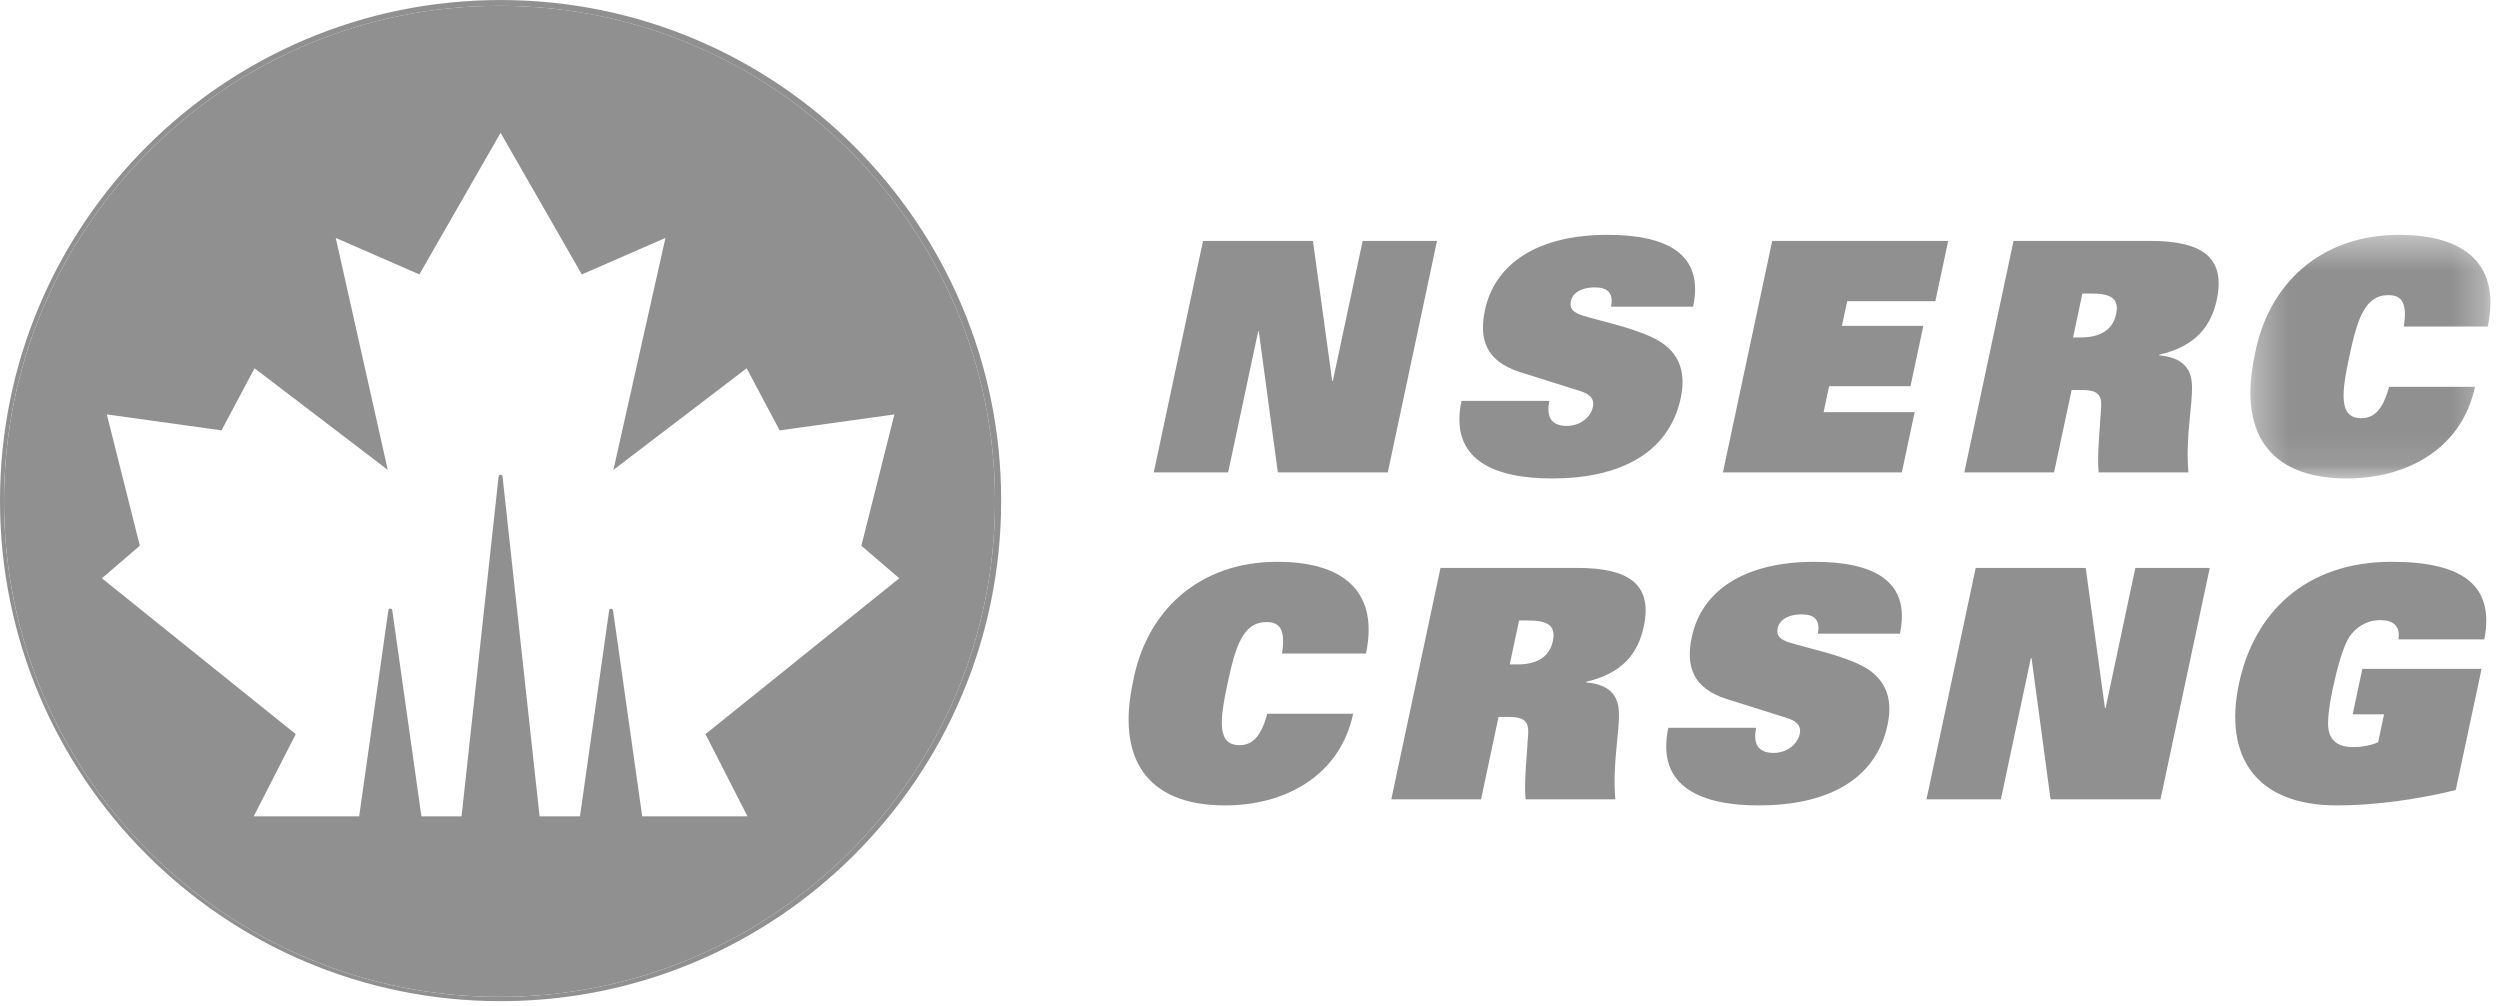 <?xml version="1.0" encoding="UTF-8" standalone="no"?>
<svg width="77px" height="31px" viewBox="0 0 77 31" version="1.1" xmlns="http://www.w3.org/2000/svg" xmlns:xlink="http://www.w3.org/1999/xlink">
    <!-- Generator: Sketch 49.3 (51167) - http://www.bohemiancoding.com/sketch -->
    <title>nserc</title>
    <desc>Created with Sketch.</desc>
    <defs>
        <polygon id="path-1" points="0.312 0.397 7.705 0.397 7.705 7.901 0.312 7.901"></polygon>
    </defs>
    <g id="About" stroke="none" stroke-width="1" fill="none" fill-rule="evenodd">
        <g transform="translate(-971, -3474)" id="partnerhips">
            <g transform="translate(100, 3187)">
                <g id="logos" transform="translate(0, 277)">
                    <g id="nserc" transform="translate(871, 9)">
                        <polygon id="Fill-1" fill="#919090" points="37.053 8.42 40.439 8.42 41.032 12.735 41.051 12.735 41.97 8.42 44.26 8.42 42.744 15.549 39.357 15.549 38.771 11.204 38.752 11.204 37.827 15.549 35.536 15.549"></polygon>
                        <g id="Group-25" transform="translate(0, 0.836)">
                            <path d="M49.621,9.609 C49.705,9.165 49.49,9.016 49.124,9.016 C48.669,9.016 48.43,9.213 48.384,9.431 C48.329,9.688 48.475,9.796 48.752,9.885 C49.262,10.043 50.217,10.24 50.871,10.547 C51.691,10.922 51.95,11.563 51.767,12.422 C51.394,14.17 49.818,14.901 47.804,14.901 C46.086,14.901 44.62,14.368 45.014,12.511 L47.72,12.511 C47.678,12.71 47.675,12.906 47.753,13.055 C47.831,13.192 47.989,13.282 48.256,13.282 C48.672,13.282 48.995,13.015 49.061,12.699 C49.119,12.432 48.941,12.295 48.691,12.215 L46.813,11.623 C45.786,11.297 45.542,10.635 45.736,9.718 C46.052,8.236 47.425,7.397 49.508,7.397 C51.286,7.397 52.5,7.95 52.148,9.609 L49.621,9.609" id="Fill-2" fill="#919090"></path>
                            <polygon id="Fill-4" fill="#919090" points="54.584 7.585 60.004 7.585 59.609 9.441 56.894 9.441 56.731 10.201 59.239 10.201 58.844 12.058 56.337 12.058 56.167 12.857 58.971 12.857 58.577 14.714 53.066 14.714"></polygon>
                            <path d="M64.086,10.557 C64.63,10.557 65.065,10.369 65.177,9.835 C65.289,9.313 64.947,9.204 64.395,9.204 L64.137,9.204 L63.851,10.557 L64.086,10.557 Z M62.017,7.584 L66.233,7.584 C67.763,7.584 68.563,8.048 68.278,9.391 C68.103,10.21 67.626,10.833 66.504,11.089 L66.501,11.109 C67.179,11.168 67.489,11.474 67.512,12.018 C67.54,12.63 67.306,13.637 67.403,14.713 L64.638,14.713 C64.584,14.179 64.686,13.282 64.717,12.669 C64.734,12.313 64.585,12.176 64.131,12.176 L63.806,12.176 L63.265,14.713 L60.501,14.713 L62.017,7.584 Z" id="Fill-6" fill="#919090"></path>
                            <g id="Group-10" transform="translate(69, 7)">
                                <mask id="mask-2" fill="white">
                                    <use xlink:href="#path-1"></use>
                                </mask>
                                <g id="Clip-9"></g>
                                <path d="M7.229,5.077 C6.811,7.043 5.058,7.901 3.291,7.901 C0.793,7.901 -0.038,6.381 0.442,4.119 C0.846,1.898 2.488,0.397 4.897,0.397 C6.693,0.397 8.059,1.128 7.624,3.222 L5.036,3.222 C5.17,2.411 4.906,2.254 4.562,2.254 C3.831,2.254 3.602,3.004 3.358,4.149 C3.128,5.235 3.015,6.045 3.725,6.045 C4.091,6.045 4.383,5.827 4.583,5.077 L7.229,5.077" id="Fill-8" fill="#919090" mask="url(#mask-2)"></path>
                            </g>
                            <path d="M41.677,22.147 C41.26,24.113 39.507,24.971 37.74,24.971 C35.243,24.971 34.41,23.452 34.891,21.19 C35.295,18.969 36.937,17.467 39.345,17.467 C41.143,17.467 42.508,18.198 42.073,20.292 L39.486,20.292 C39.618,19.481 39.356,19.324 39.01,19.324 C38.28,19.324 38.052,20.074 37.808,21.22 C37.577,22.305 37.464,23.115 38.175,23.115 C38.54,23.115 38.833,22.898 39.031,22.147 L41.677,22.147" id="Fill-11" fill="#919090"></path>
                            <path d="M46.737,20.628 C47.281,20.628 47.716,20.44 47.828,19.907 C47.939,19.384 47.598,19.275 47.046,19.275 L46.788,19.275 L46.5,20.628 L46.737,20.628 Z M44.367,17.656 L48.584,17.656 C50.114,17.656 50.914,18.12 50.628,19.463 C50.453,20.282 49.976,20.903 48.856,21.161 L48.851,21.181 C49.529,21.24 49.84,21.546 49.862,22.088 C49.89,22.701 49.655,23.708 49.753,24.784 L46.988,24.784 C46.934,24.252 47.036,23.354 47.069,22.74 C47.084,22.386 46.935,22.246 46.482,22.246 L46.155,22.246 L45.616,24.784 L42.852,24.784 L44.367,17.656 Z" id="Fill-13" fill="#919090"></path>
                            <path d="M55.99,19.68 C56.074,19.235 55.86,19.087 55.495,19.087 C55.04,19.087 54.801,19.285 54.754,19.503 C54.699,19.759 54.845,19.867 55.121,19.956 C55.631,20.114 56.586,20.311 57.242,20.617 C58.061,20.992 58.32,21.636 58.136,22.494 C57.765,24.241 56.188,24.971 54.174,24.971 C52.456,24.971 50.99,24.439 51.384,22.581 L54.089,22.581 C54.048,22.78 54.045,22.977 54.122,23.125 C54.202,23.264 54.36,23.354 54.626,23.354 C55.041,23.354 55.365,23.085 55.432,22.77 C55.489,22.503 55.31,22.366 55.06,22.285 L53.182,21.694 C52.157,21.367 51.911,20.706 52.107,19.788 C52.421,18.306 53.794,17.468 55.879,17.468 C57.655,17.468 58.87,18.021 58.518,19.68 L55.99,19.68" id="Fill-15" fill="#919090"></path>
                            <polygon id="Fill-17" fill="#919090" points="60.852 17.656 64.24 17.656 64.832 21.97 64.853 21.97 65.769 17.656 68.061 17.656 66.543 24.784 63.157 24.784 62.572 20.439 62.55 20.439 61.627 24.784 59.336 24.784"></polygon>
                            <path d="M72.76,20.766 L76.432,20.766 L75.638,24.497 C74.472,24.784 73.149,24.971 71.983,24.971 C69.417,24.971 68.497,23.402 68.96,21.22 C69.424,19.037 71.012,17.467 73.658,17.467 C75.85,17.467 76.843,18.189 76.517,19.858 L73.871,19.858 C73.91,19.629 73.851,19.481 73.752,19.393 C73.653,19.304 73.493,19.264 73.316,19.264 C72.891,19.264 72.569,19.481 72.369,19.768 C72.17,20.054 71.982,20.756 71.853,21.358 C71.706,22.049 71.665,22.522 71.745,22.749 C71.85,23.045 72.098,23.174 72.464,23.174 C72.731,23.174 72.996,23.134 73.246,23.026 L73.429,22.166 L72.462,22.166 L72.76,20.766" id="Fill-19" fill="#919090"></path>
                            <path d="M15.385,30.868 C6.956,30.868 0.123,24.033 0.123,15.605 C0.123,7.177 6.956,0.344 15.385,0.344 C23.814,0.344 30.647,7.177 30.647,15.605 C30.647,24.033 23.814,30.868 15.385,30.868 M15.418,0.165 C6.903,0.165 0,7.067 0,15.583 C0,24.097 6.903,31 15.418,31 C23.933,31 30.836,24.097 30.836,15.583 C30.836,7.067 23.933,0.165 15.418,0.165" id="Fill-21" fill="#919090"></path>
                            <path d="M23.023,25.308 L19.78,25.308 L18.882,18.965 C18.879,18.934 18.853,18.912 18.822,18.912 C18.791,18.912 18.766,18.934 18.762,18.965 L17.863,25.308 L16.619,25.308 L15.478,14.837 C15.475,14.807 15.448,14.785 15.418,14.785 C15.387,14.785 15.361,14.807 15.357,14.837 L14.216,25.308 L12.98,25.308 L12.082,18.961 C12.078,18.93 12.052,18.907 12.021,18.907 C11.99,18.907 11.964,18.93 11.961,18.961 L11.062,25.308 L7.814,25.308 L9.109,22.775 L3.138,17.975 L4.307,16.973 L3.29,12.928 L6.823,13.419 L7.84,11.507 L11.943,14.636 L10.341,7.492 L12.916,8.616 L15.418,4.255 L17.92,8.616 L20.496,7.492 L18.893,14.636 L22.997,11.507 L24.013,13.419 L27.547,12.928 L26.53,16.973 L27.698,17.975 L21.728,22.775 L23.023,25.308 Z M15.385,0.343 C6.957,0.343 0.124,7.176 0.124,15.605 C0.124,24.033 6.957,30.868 15.385,30.868 C23.814,30.868 30.647,24.033 30.647,15.605 C30.647,7.176 23.814,0.343 15.385,0.343 Z" id="Fill-23" fill="#919090"></path>
                        </g>
                    </g>
                </g>
            </g>
        </g>
    </g>
</svg>